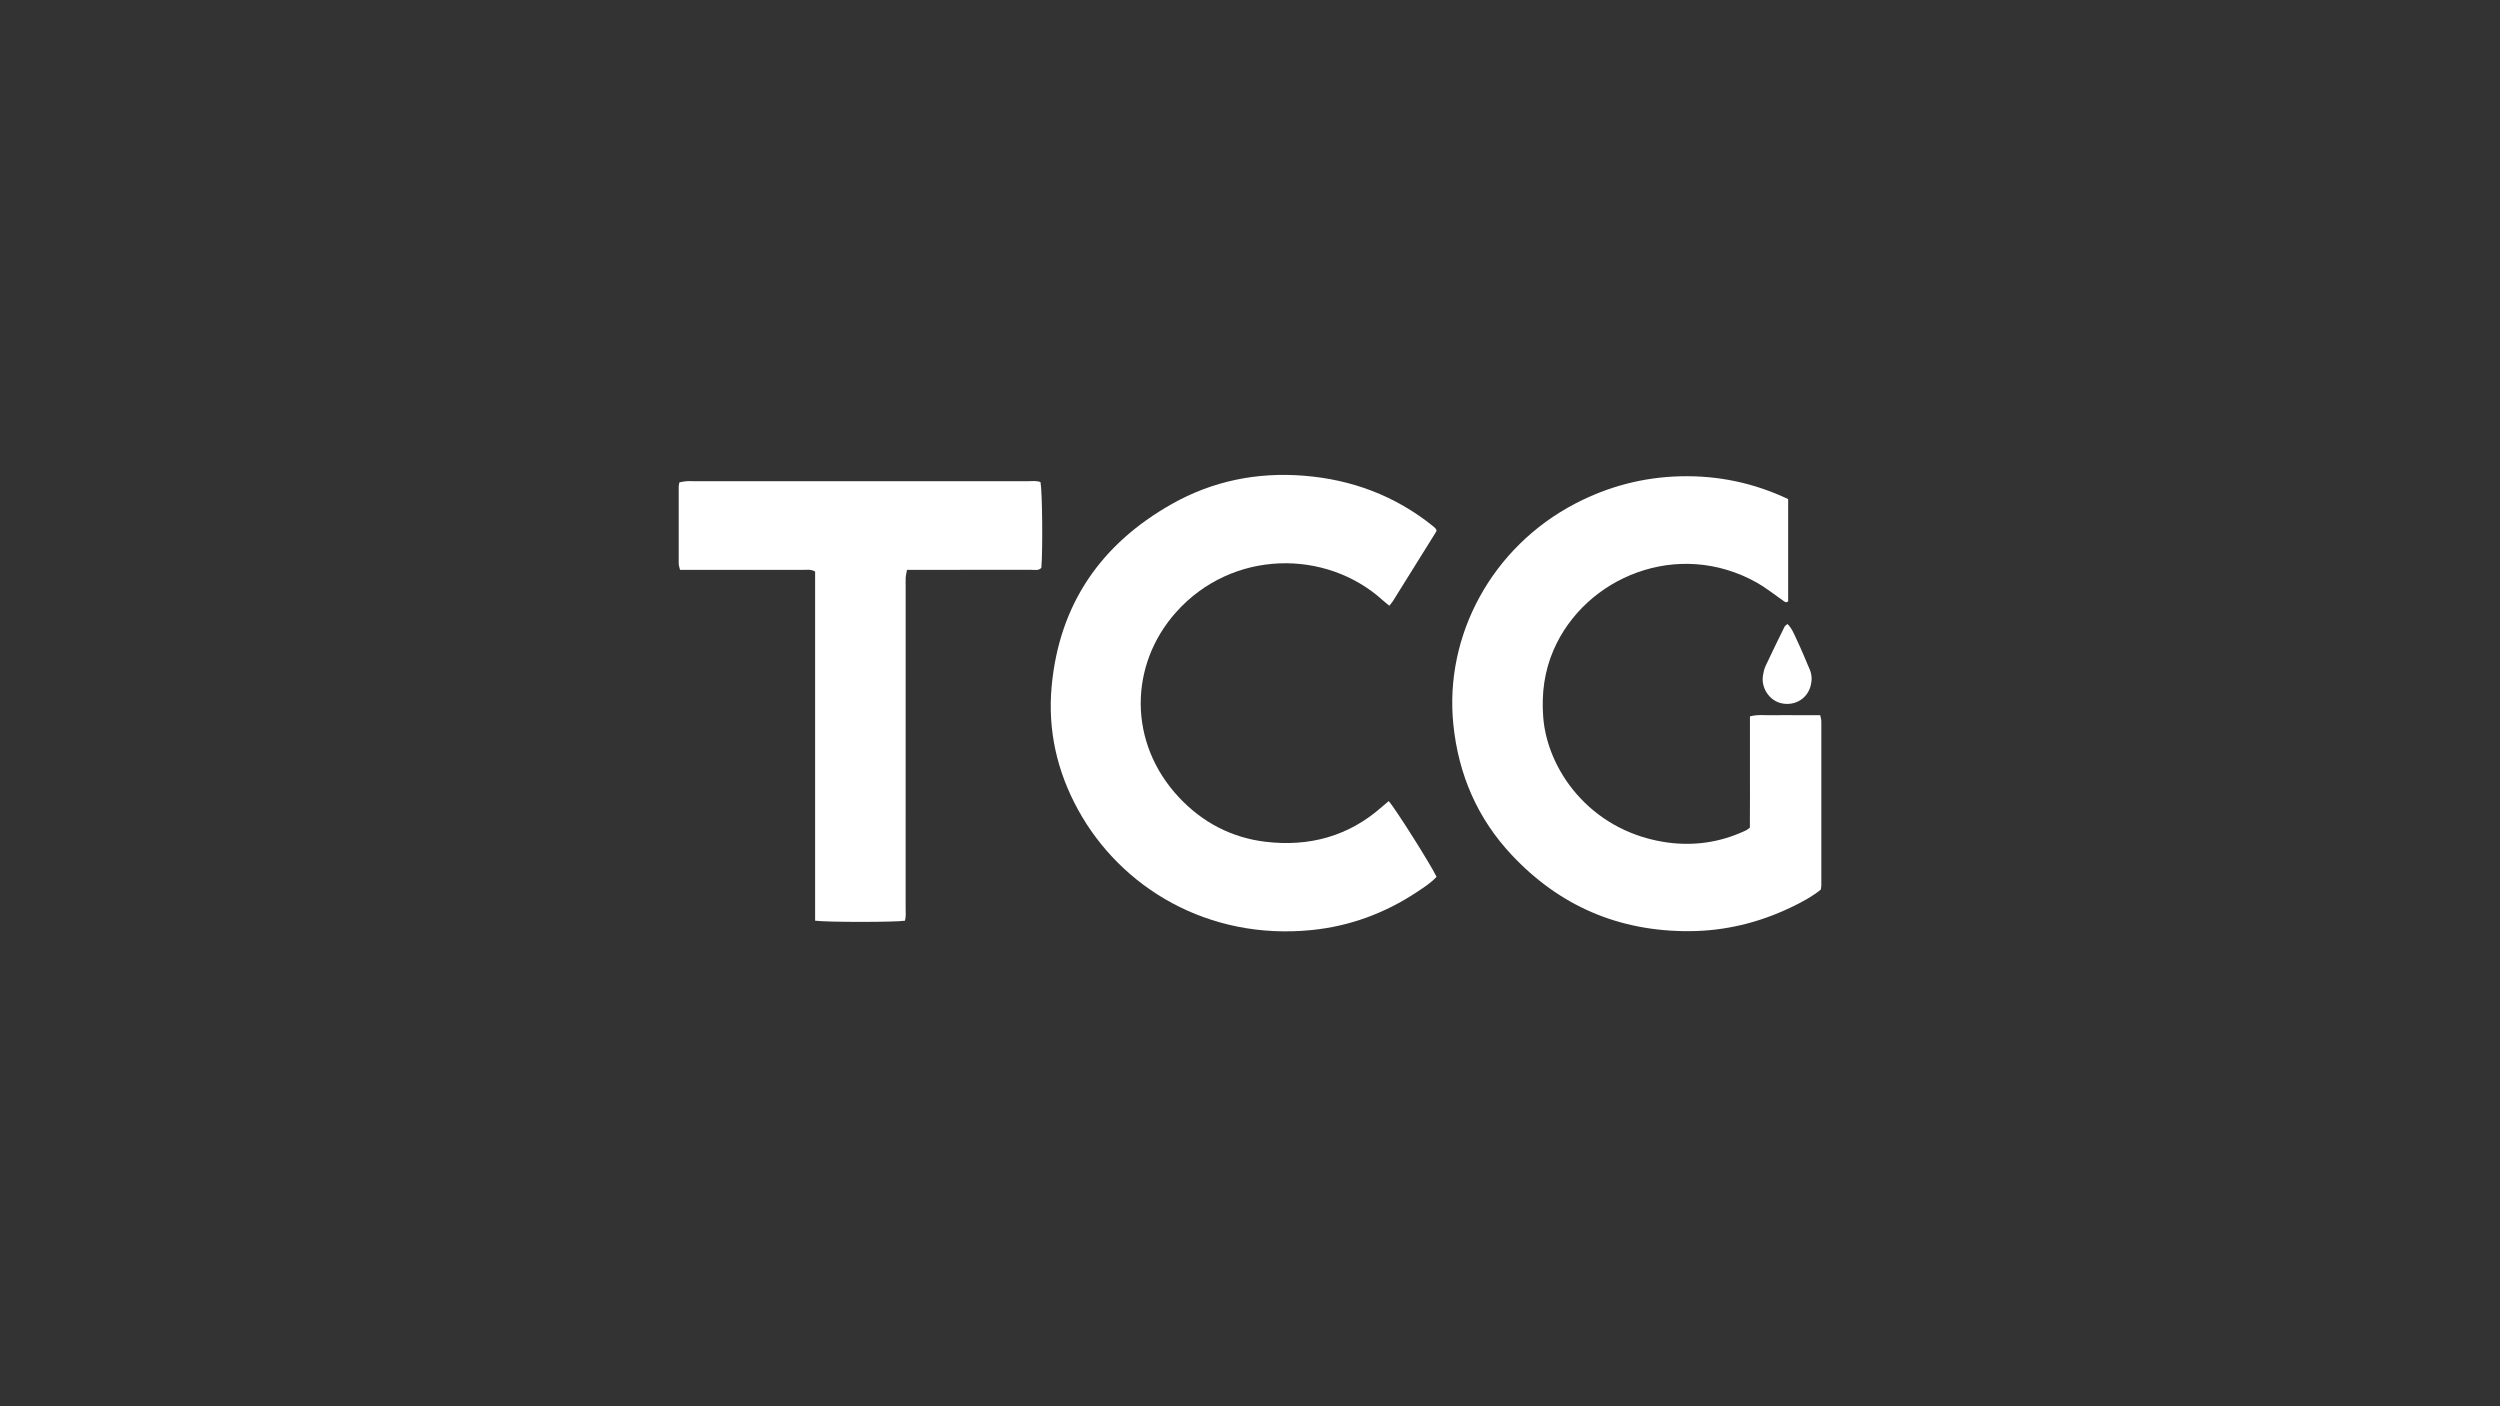 <svg viewBox="0 0 1920 1080" version="1.1" xmlns="http://www.w3.org/2000/svg" data-name="Layer 1" id="Layer_1">
  <rect x="0" y="0" width="1920" height="1080" fill="#333333" stroke="none"/>
  <defs>
    <style>
      .cls-1 {
        fill: #fff;
        stroke-width: 0px;
      }
    </style>
  </defs>
  <path d="M1373.31,383.32v78.53c-1.73,1.41-2.85.16-4.11-.72-6.67-4.64-13.05-9.81-20.1-13.76-60.46-33.81-131.61-4.25-155.92,51.73-7.13,16.43-9.32,33.48-8.01,51.37,2.92,40.01,35,86.37,91.73,96.01,19.99,3.39,39.98,1.44,59.01-6.54,1.73-.73,3.47-1.44,5.15-2.27.81-.4,1.5-1.05,2.83-2.01.16-14.05.05-28.42.07-42.78.02-14.07,0-28.13,0-42.68,6.18-1.67,12.1-.75,17.91-.9,5.95-.16,11.9-.03,17.85-.03h18.21c.35,1.9.85,3.34.85,4.78.04,41.98.03,83.97,0,125.95,0,.92-.24,1.84-.43,3.27-6.88,5.5-14.86,9.77-23.01,13.66-24.63,11.75-50.51,18.07-77.93,18.21-54.02.28-99.62-19.29-136.44-58.55-26.32-28.06-40.88-61.76-44.8-100.16-7-68.57,29.78-136.39,93.58-169.64,25.43-13.25,52.47-20.33,81.04-20.99,28.56-.66,55.93,4.96,82.52,17.52Z" class="cls-1"></path>
  <path d="M1066.53,615.23c4.69,5.08,32.28,48.73,36.74,58.15-4.36,4.79-9.94,8.29-15.36,11.88-24.46,16.18-51.4,26.07-80.48,29.01-79.5,8.03-146.61-32.38-179.53-92.49-16.21-29.59-23.38-61.31-20.2-95.03,5.93-62.89,37.85-108.93,92.23-139.65,31.36-17.72,65.52-24.6,101.34-21.76,36.77,2.92,70.1,15.32,99.08,38.58.73.59,1.41,1.23,2.09,1.88.22.21.33.52.49.78.11.29.3.58.31.88,0,.29-.11.63-.27.89-11.08,17.81-22.17,35.61-33.28,53.4-.65,1.04-1.5,1.95-2.66,3.44-1.8-1.47-3.44-2.71-4.96-4.08-43.75-39.73-115.73-39.06-158.69,8.88-36.19,40.39-37.32,100.36,2.09,142.42,17.99,19.2,40.36,30.93,66.34,34.06,33.54,4.04,64-4.13,89.74-27.01,1.63-1.45,3.32-2.82,4.98-4.22Z" class="cls-1"></path>
  <path d="M626.01,707.08v-268.14c-3.31-1.94-6.49-1.27-9.5-1.27-28.18-.05-56.36-.03-84.53-.03-3.09,0-6.18,0-9.72,0-.43-1.96-1.01-3.39-1.01-4.82-.05-19.74-.03-39.47,0-59.21,0-.91.31-1.81.56-3.18,1.71-.29,3.48-.69,5.27-.86,1.55-.15,3.13-.03,4.69-.03,85.79,0,171.57,0,257.36.03,3.37,0,6.84-.57,9.97.69,1.41,7.15,1.82,51.77.66,65.86-2.28,2.36-5.26,1.48-7.96,1.49-28.18.06-56.36.04-84.53.04-3.42,0-6.85,0-10.68,0-.4,2.2-.89,3.93-1,5.69-.16,2.5-.04,5.01-.04,7.52,0,82.08,0,164.16-.02,246.24,0,3.37.41,6.81-.52,10.02-7.77,1.16-59.27,1.23-68.99-.03Z" class="cls-1"></path>
  <path d="M1372.78,479.24c3.54,3.46,5.15,7.91,7.1,12.03,3.61,7.62,6.84,15.42,10.11,23.2,1.63,3.88,1.65,8,.65,12.01-2.54,10.1-12.09,15.85-22.39,13.66-9.24-1.97-15.82-11.66-14.31-21.28.39-2.46.9-5.01,1.94-7.24,4.77-10.19,9.73-20.3,14.7-30.4.37-.74,1.32-1.2,2.21-1.97Z" class="cls-1"></path>
</svg>